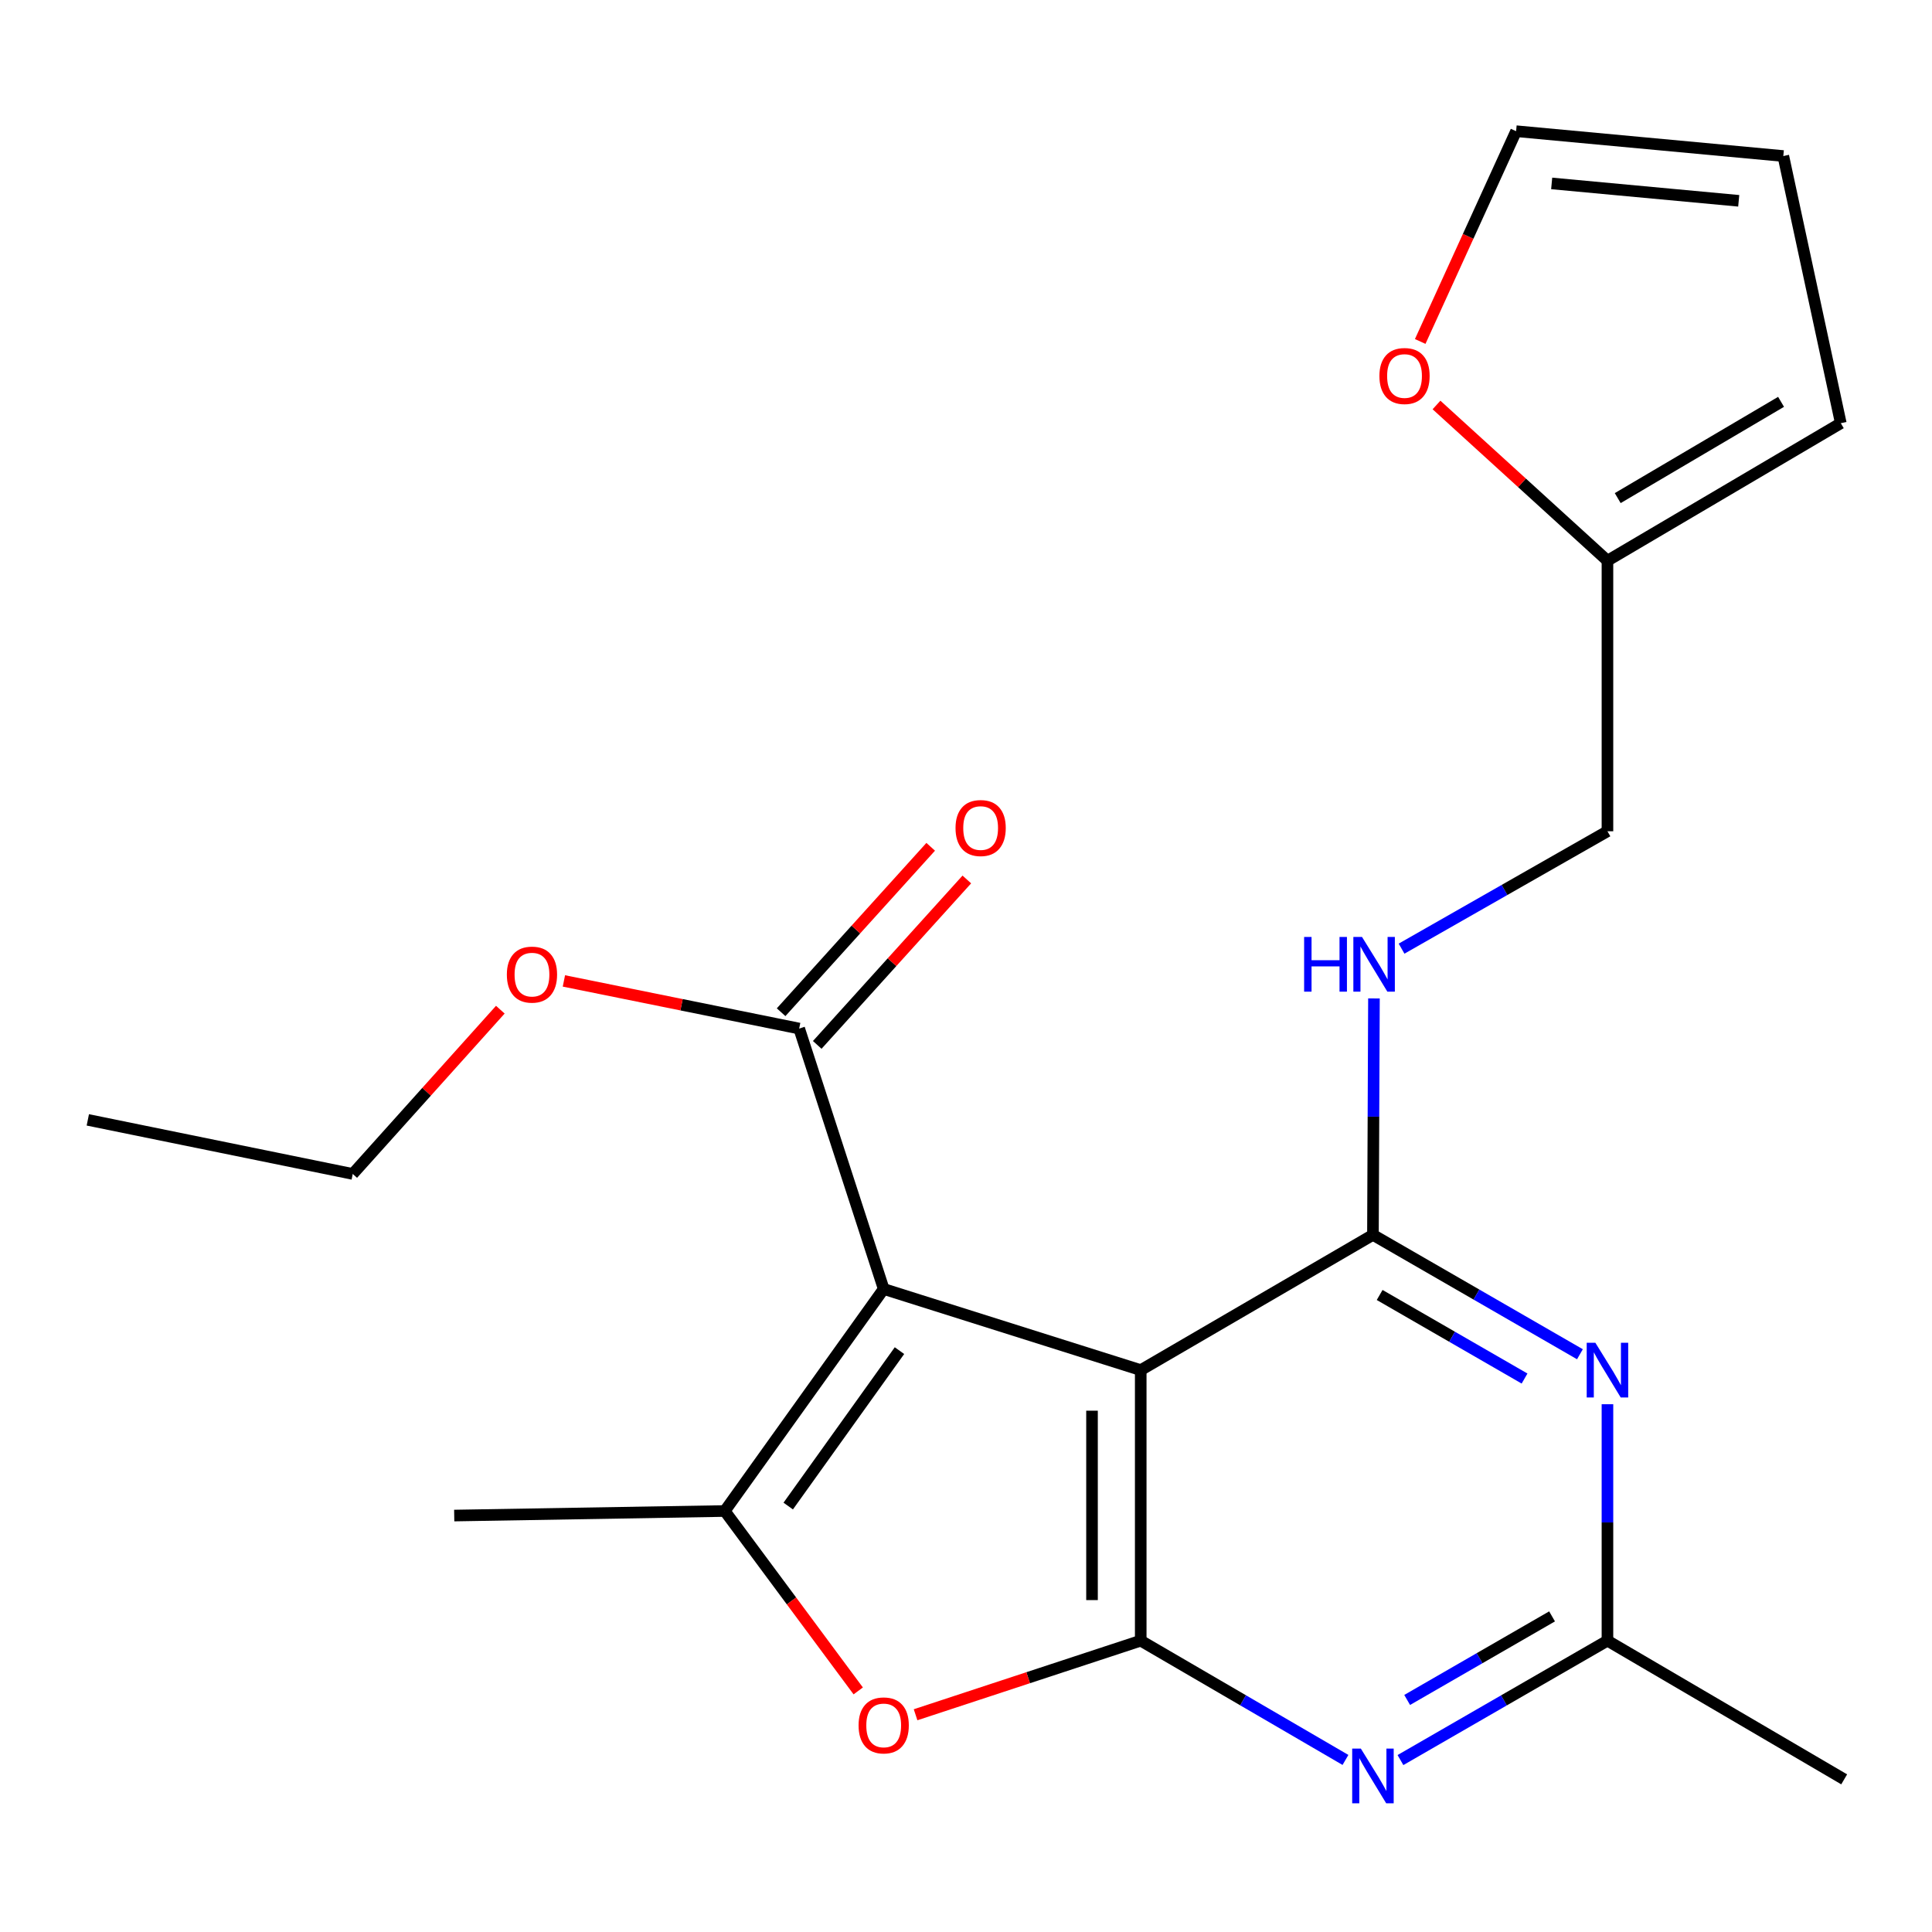 <?xml version='1.0' encoding='iso-8859-1'?>
<svg version='1.1' baseProfile='full'
              xmlns='http://www.w3.org/2000/svg'
                      xmlns:rdkit='http://www.rdkit.org/xml'
                      xmlns:xlink='http://www.w3.org/1999/xlink'
                  xml:space='preserve'
width='1000px' height='1000px' viewBox='0 0 1000 1000'>
<!-- END OF HEADER -->
<rect style='opacity:1.0;fill:#FFFFFF;stroke:none' width='1000' height='1000' x='0' y='0'> </rect>
<path class='bond-0' d='M 457.4,667.17 L 590.438,709.167' style='fill:none;fill-rule:evenodd;stroke:#000000;stroke-width:6px;stroke-linecap:butt;stroke-linejoin:miter;stroke-opacity:1' />
<path class='bond-3' d='M 457.4,667.17 L 375.143,782.095' style='fill:none;fill-rule:evenodd;stroke:#000000;stroke-width:6px;stroke-linecap:butt;stroke-linejoin:miter;stroke-opacity:1' />
<path class='bond-3' d='M 465.566,699.085 L 407.986,779.532' style='fill:none;fill-rule:evenodd;stroke:#000000;stroke-width:6px;stroke-linecap:butt;stroke-linejoin:miter;stroke-opacity:1' />
<path class='bond-7' d='M 457.4,667.17 L 413.652,532.381' style='fill:none;fill-rule:evenodd;stroke:#000000;stroke-width:6px;stroke-linecap:butt;stroke-linejoin:miter;stroke-opacity:1' />
<path class='bond-1' d='M 590.438,709.167 L 590.438,849.21' style='fill:none;fill-rule:evenodd;stroke:#000000;stroke-width:6px;stroke-linecap:butt;stroke-linejoin:miter;stroke-opacity:1' />
<path class='bond-1' d='M 565.223,730.174 L 565.223,828.203' style='fill:none;fill-rule:evenodd;stroke:#000000;stroke-width:6px;stroke-linecap:butt;stroke-linejoin:miter;stroke-opacity:1' />
<path class='bond-2' d='M 590.438,709.167 L 710.631,639.167' style='fill:none;fill-rule:evenodd;stroke:#000000;stroke-width:6px;stroke-linecap:butt;stroke-linejoin:miter;stroke-opacity:1' />
<path class='bond-5' d='M 590.438,849.21 L 643.426,880.076' style='fill:none;fill-rule:evenodd;stroke:#000000;stroke-width:6px;stroke-linecap:butt;stroke-linejoin:miter;stroke-opacity:1' />
<path class='bond-5' d='M 643.426,880.076 L 696.413,910.942' style='fill:none;fill-rule:evenodd;stroke:#0000FF;stroke-width:6px;stroke-linecap:butt;stroke-linejoin:miter;stroke-opacity:1' />
<path class='bond-22' d='M 590.438,849.21 L 532.17,868.383' style='fill:none;fill-rule:evenodd;stroke:#000000;stroke-width:6px;stroke-linecap:butt;stroke-linejoin:miter;stroke-opacity:1' />
<path class='bond-22' d='M 532.17,868.383 L 473.902,887.556' style='fill:none;fill-rule:evenodd;stroke:#FF0000;stroke-width:6px;stroke-linecap:butt;stroke-linejoin:miter;stroke-opacity:1' />
<path class='bond-6' d='M 710.631,639.167 L 764.201,670.06' style='fill:none;fill-rule:evenodd;stroke:#000000;stroke-width:6px;stroke-linecap:butt;stroke-linejoin:miter;stroke-opacity:1' />
<path class='bond-6' d='M 764.201,670.06 L 817.771,700.954' style='fill:none;fill-rule:evenodd;stroke:#0000FF;stroke-width:6px;stroke-linecap:butt;stroke-linejoin:miter;stroke-opacity:1' />
<path class='bond-6' d='M 714.105,670.278 L 751.604,691.904' style='fill:none;fill-rule:evenodd;stroke:#000000;stroke-width:6px;stroke-linecap:butt;stroke-linejoin:miter;stroke-opacity:1' />
<path class='bond-6' d='M 751.604,691.904 L 789.103,713.529' style='fill:none;fill-rule:evenodd;stroke:#0000FF;stroke-width:6px;stroke-linecap:butt;stroke-linejoin:miter;stroke-opacity:1' />
<path class='bond-9' d='M 710.631,639.167 L 710.894,577.977' style='fill:none;fill-rule:evenodd;stroke:#000000;stroke-width:6px;stroke-linecap:butt;stroke-linejoin:miter;stroke-opacity:1' />
<path class='bond-9' d='M 710.894,577.977 L 711.157,516.786' style='fill:none;fill-rule:evenodd;stroke:#0000FF;stroke-width:6px;stroke-linecap:butt;stroke-linejoin:miter;stroke-opacity:1' />
<path class='bond-4' d='M 375.143,782.095 L 409.68,828.655' style='fill:none;fill-rule:evenodd;stroke:#000000;stroke-width:6px;stroke-linecap:butt;stroke-linejoin:miter;stroke-opacity:1' />
<path class='bond-4' d='M 409.68,828.655 L 444.218,875.214' style='fill:none;fill-rule:evenodd;stroke:#FF0000;stroke-width:6px;stroke-linecap:butt;stroke-linejoin:miter;stroke-opacity:1' />
<path class='bond-18' d='M 375.143,782.095 L 235.101,784.449' style='fill:none;fill-rule:evenodd;stroke:#000000;stroke-width:6px;stroke-linecap:butt;stroke-linejoin:miter;stroke-opacity:1' />
<path class='bond-23' d='M 724.874,911.008 L 778.444,880.109' style='fill:none;fill-rule:evenodd;stroke:#0000FF;stroke-width:6px;stroke-linecap:butt;stroke-linejoin:miter;stroke-opacity:1' />
<path class='bond-23' d='M 778.444,880.109 L 832.014,849.21' style='fill:none;fill-rule:evenodd;stroke:#000000;stroke-width:6px;stroke-linecap:butt;stroke-linejoin:miter;stroke-opacity:1' />
<path class='bond-23' d='M 728.346,879.896 L 765.845,858.267' style='fill:none;fill-rule:evenodd;stroke:#0000FF;stroke-width:6px;stroke-linecap:butt;stroke-linejoin:miter;stroke-opacity:1' />
<path class='bond-23' d='M 765.845,858.267 L 803.344,836.637' style='fill:none;fill-rule:evenodd;stroke:#000000;stroke-width:6px;stroke-linecap:butt;stroke-linejoin:miter;stroke-opacity:1' />
<path class='bond-8' d='M 832.014,726.828 L 832.014,788.019' style='fill:none;fill-rule:evenodd;stroke:#0000FF;stroke-width:6px;stroke-linecap:butt;stroke-linejoin:miter;stroke-opacity:1' />
<path class='bond-8' d='M 832.014,788.019 L 832.014,849.21' style='fill:none;fill-rule:evenodd;stroke:#000000;stroke-width:6px;stroke-linecap:butt;stroke-linejoin:miter;stroke-opacity:1' />
<path class='bond-12' d='M 423.003,540.837 L 461.716,498.025' style='fill:none;fill-rule:evenodd;stroke:#000000;stroke-width:6px;stroke-linecap:butt;stroke-linejoin:miter;stroke-opacity:1' />
<path class='bond-12' d='M 461.716,498.025 L 500.429,455.213' style='fill:none;fill-rule:evenodd;stroke:#FF0000;stroke-width:6px;stroke-linecap:butt;stroke-linejoin:miter;stroke-opacity:1' />
<path class='bond-12' d='M 404.301,523.925 L 443.013,481.113' style='fill:none;fill-rule:evenodd;stroke:#000000;stroke-width:6px;stroke-linecap:butt;stroke-linejoin:miter;stroke-opacity:1' />
<path class='bond-12' d='M 443.013,481.113 L 481.726,438.301' style='fill:none;fill-rule:evenodd;stroke:#FF0000;stroke-width:6px;stroke-linecap:butt;stroke-linejoin:miter;stroke-opacity:1' />
<path class='bond-17' d='M 413.652,532.381 L 352.763,520.053' style='fill:none;fill-rule:evenodd;stroke:#000000;stroke-width:6px;stroke-linecap:butt;stroke-linejoin:miter;stroke-opacity:1' />
<path class='bond-17' d='M 352.763,520.053 L 291.875,507.725' style='fill:none;fill-rule:evenodd;stroke:#FF0000;stroke-width:6px;stroke-linecap:butt;stroke-linejoin:miter;stroke-opacity:1' />
<path class='bond-19' d='M 832.014,849.21 L 954.545,920.989' style='fill:none;fill-rule:evenodd;stroke:#000000;stroke-width:6px;stroke-linecap:butt;stroke-linejoin:miter;stroke-opacity:1' />
<path class='bond-16' d='M 725.449,491.02 L 778.731,460.64' style='fill:none;fill-rule:evenodd;stroke:#0000FF;stroke-width:6px;stroke-linecap:butt;stroke-linejoin:miter;stroke-opacity:1' />
<path class='bond-16' d='M 778.731,460.64 L 832.014,430.26' style='fill:none;fill-rule:evenodd;stroke:#000000;stroke-width:6px;stroke-linecap:butt;stroke-linejoin:miter;stroke-opacity:1' />
<path class='bond-10' d='M 832.014,290.217 L 832.014,430.26' style='fill:none;fill-rule:evenodd;stroke:#000000;stroke-width:6px;stroke-linecap:butt;stroke-linejoin:miter;stroke-opacity:1' />
<path class='bond-11' d='M 832.014,290.217 L 787.772,249.917' style='fill:none;fill-rule:evenodd;stroke:#000000;stroke-width:6px;stroke-linecap:butt;stroke-linejoin:miter;stroke-opacity:1' />
<path class='bond-11' d='M 787.772,249.917 L 743.531,209.617' style='fill:none;fill-rule:evenodd;stroke:#FF0000;stroke-width:6px;stroke-linecap:butt;stroke-linejoin:miter;stroke-opacity:1' />
<path class='bond-13' d='M 832.014,290.217 L 952.794,219.04' style='fill:none;fill-rule:evenodd;stroke:#000000;stroke-width:6px;stroke-linecap:butt;stroke-linejoin:miter;stroke-opacity:1' />
<path class='bond-13' d='M 837.329,257.817 L 921.875,207.993' style='fill:none;fill-rule:evenodd;stroke:#000000;stroke-width:6px;stroke-linecap:butt;stroke-linejoin:miter;stroke-opacity:1' />
<path class='bond-14' d='M 735.097,176.74 L 759.916,122.322' style='fill:none;fill-rule:evenodd;stroke:#FF0000;stroke-width:6px;stroke-linecap:butt;stroke-linejoin:miter;stroke-opacity:1' />
<path class='bond-14' d='M 759.916,122.322 L 784.735,67.904' style='fill:none;fill-rule:evenodd;stroke:#000000;stroke-width:6px;stroke-linecap:butt;stroke-linejoin:miter;stroke-opacity:1' />
<path class='bond-15' d='M 952.794,219.04 L 923.041,80.763' style='fill:none;fill-rule:evenodd;stroke:#000000;stroke-width:6px;stroke-linecap:butt;stroke-linejoin:miter;stroke-opacity:1' />
<path class='bond-24' d='M 784.735,67.904 L 923.041,80.763' style='fill:none;fill-rule:evenodd;stroke:#000000;stroke-width:6px;stroke-linecap:butt;stroke-linejoin:miter;stroke-opacity:1' />
<path class='bond-24' d='M 803.147,94.939 L 899.96,103.941' style='fill:none;fill-rule:evenodd;stroke:#000000;stroke-width:6px;stroke-linecap:butt;stroke-linejoin:miter;stroke-opacity:1' />
<path class='bond-20' d='M 258.969,522.608 L 220.776,565.121' style='fill:none;fill-rule:evenodd;stroke:#FF0000;stroke-width:6px;stroke-linecap:butt;stroke-linejoin:miter;stroke-opacity:1' />
<path class='bond-20' d='M 220.776,565.121 L 182.583,607.634' style='fill:none;fill-rule:evenodd;stroke:#000000;stroke-width:6px;stroke-linecap:butt;stroke-linejoin:miter;stroke-opacity:1' />
<path class='bond-21' d='M 182.583,607.634 L 45.455,579.645' style='fill:none;fill-rule:evenodd;stroke:#000000;stroke-width:6px;stroke-linecap:butt;stroke-linejoin:miter;stroke-opacity:1' />
<path  class='atom-5' d='M 444.4 893.066
Q 444.4 886.266, 447.76 882.466
Q 451.12 878.666, 457.4 878.666
Q 463.68 878.666, 467.04 882.466
Q 470.4 886.266, 470.4 893.066
Q 470.4 899.946, 467 903.866
Q 463.6 907.746, 457.4 907.746
Q 451.16 907.746, 447.76 903.866
Q 444.4 899.986, 444.4 893.066
M 457.4 904.546
Q 461.72 904.546, 464.04 901.666
Q 466.4 898.746, 466.4 893.066
Q 466.4 887.506, 464.04 884.706
Q 461.72 881.866, 457.4 881.866
Q 453.08 881.866, 450.72 884.666
Q 448.4 887.466, 448.4 893.066
Q 448.4 898.786, 450.72 901.666
Q 453.08 904.546, 457.4 904.546
' fill='#FF0000'/>
<path  class='atom-6' d='M 704.371 905.064
L 713.651 920.064
Q 714.571 921.544, 716.051 924.224
Q 717.531 926.904, 717.611 927.064
L 717.611 905.064
L 721.371 905.064
L 721.371 933.384
L 717.491 933.384
L 707.531 916.984
Q 706.371 915.064, 705.131 912.864
Q 703.931 910.664, 703.571 909.984
L 703.571 933.384
L 699.891 933.384
L 699.891 905.064
L 704.371 905.064
' fill='#0000FF'/>
<path  class='atom-7' d='M 825.754 695.007
L 835.034 710.007
Q 835.954 711.487, 837.434 714.167
Q 838.914 716.847, 838.994 717.007
L 838.994 695.007
L 842.754 695.007
L 842.754 723.327
L 838.874 723.327
L 828.914 706.927
Q 827.754 705.007, 826.514 702.807
Q 825.314 700.607, 824.954 699.927
L 824.954 723.327
L 821.274 723.327
L 821.274 695.007
L 825.754 695.007
' fill='#0000FF'/>
<path  class='atom-10' d='M 675.013 484.965
L 678.853 484.965
L 678.853 497.005
L 693.333 497.005
L 693.333 484.965
L 697.173 484.965
L 697.173 513.285
L 693.333 513.285
L 693.333 500.205
L 678.853 500.205
L 678.853 513.285
L 675.013 513.285
L 675.013 484.965
' fill='#0000FF'/>
<path  class='atom-10' d='M 704.973 484.965
L 714.253 499.965
Q 715.173 501.445, 716.653 504.125
Q 718.133 506.805, 718.213 506.965
L 718.213 484.965
L 721.973 484.965
L 721.973 513.285
L 718.093 513.285
L 708.133 496.885
Q 706.973 494.965, 705.733 492.765
Q 704.533 490.565, 704.173 489.885
L 704.173 513.285
L 700.493 513.285
L 700.493 484.965
L 704.973 484.965
' fill='#0000FF'/>
<path  class='atom-12' d='M 713.979 194.62
Q 713.979 187.82, 717.339 184.02
Q 720.699 180.22, 726.979 180.22
Q 733.259 180.22, 736.619 184.02
Q 739.979 187.82, 739.979 194.62
Q 739.979 201.5, 736.579 205.42
Q 733.179 209.3, 726.979 209.3
Q 720.739 209.3, 717.339 205.42
Q 713.979 201.54, 713.979 194.62
M 726.979 206.1
Q 731.299 206.1, 733.619 203.22
Q 735.979 200.3, 735.979 194.62
Q 735.979 189.06, 733.619 186.26
Q 731.299 183.42, 726.979 183.42
Q 722.659 183.42, 720.299 186.22
Q 717.979 189.02, 717.979 194.62
Q 717.979 200.34, 720.299 203.22
Q 722.659 206.1, 726.979 206.1
' fill='#FF0000'/>
<path  class='atom-13' d='M 494.579 428.588
Q 494.579 421.788, 497.939 417.988
Q 501.299 414.188, 507.579 414.188
Q 513.859 414.188, 517.219 417.988
Q 520.579 421.788, 520.579 428.588
Q 520.579 435.468, 517.179 439.388
Q 513.779 443.268, 507.579 443.268
Q 501.339 443.268, 497.939 439.388
Q 494.579 435.508, 494.579 428.588
M 507.579 440.068
Q 511.899 440.068, 514.219 437.188
Q 516.579 434.268, 516.579 428.588
Q 516.579 423.028, 514.219 420.228
Q 511.899 417.388, 507.579 417.388
Q 503.259 417.388, 500.899 420.188
Q 498.579 422.988, 498.579 428.588
Q 498.579 434.308, 500.899 437.188
Q 503.259 440.068, 507.579 440.068
' fill='#FF0000'/>
<path  class='atom-18' d='M 262.347 504.458
Q 262.347 497.658, 265.707 493.858
Q 269.067 490.058, 275.347 490.058
Q 281.627 490.058, 284.987 493.858
Q 288.347 497.658, 288.347 504.458
Q 288.347 511.338, 284.947 515.258
Q 281.547 519.138, 275.347 519.138
Q 269.107 519.138, 265.707 515.258
Q 262.347 511.378, 262.347 504.458
M 275.347 515.938
Q 279.667 515.938, 281.987 513.058
Q 284.347 510.138, 284.347 504.458
Q 284.347 498.898, 281.987 496.098
Q 279.667 493.258, 275.347 493.258
Q 271.027 493.258, 268.667 496.058
Q 266.347 498.858, 266.347 504.458
Q 266.347 510.178, 268.667 513.058
Q 271.027 515.938, 275.347 515.938
' fill='#FF0000'/>
</svg>
